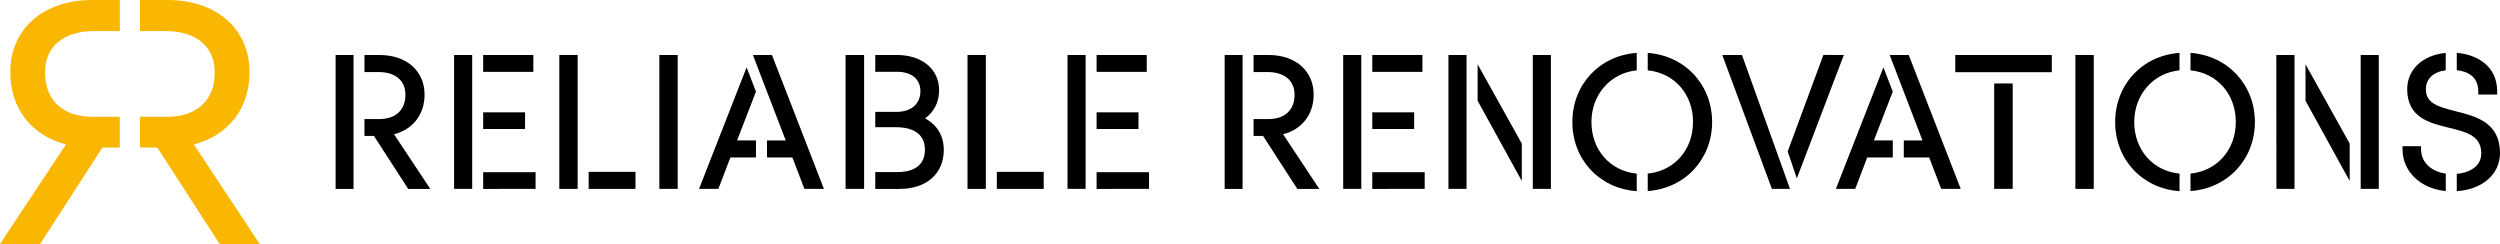 <svg xmlns="http://www.w3.org/2000/svg" width="2347.63" height="229.17" viewBox="0 0 2347.63 229.17"><path d="M335,203.91V78.14h16.83V203.91Zm88.88,0H403.16L371,154.18h-8.93V138.33h14c15.33,0,24.49-8.55,24.49-22.85,0-13.35-9.49-21.31-25.38-21.31H362.11v-16H376.3c25.26,0,42.23,14.93,42.23,37.16,0,18.71-10.87,32.65-28.69,37.26Z" transform="translate(-19.84 -26.52)"/><path d="M446.26,203.9V78.14h17V203.9ZM473.56,94V78.14h47.1V94Zm0,53.67V132H512.9v15.68Zm0,56.24V188.22h49.22V203.9Z" transform="translate(-19.84 -26.52)"/><path d="M545.06,203.9V78.14h17.21V203.9Zm27.54,0v-16h44v16Z" transform="translate(-19.84 -26.52)"/><path d="M639,203.9V78.14h17.21V203.9Z" transform="translate(-19.84 -26.52)"/><path d="M712,158.39h17.73v16h-24l-11.3,29.49H676.29L720.94,89.78l8.78,22.77Zm81.54,45.51H775.23l-11.3-29.49H740.1v-16h17.57L726.85,78.14h17.89Z" transform="translate(-19.84 -26.52)"/><path d="M813.89,203.9V78.14h17.39V203.9Zm92.22-36.59c0,22.23-16.23,36.6-41.35,36.6h-23V188.13h20.91c9.61,0,25.73-2.73,25.73-21,0-18.43-17-21.18-27.14-21.18h-19.5V131.59h19.85c13.9,0,22.54-7.45,22.54-19.44,0-11.42-8.29-18.23-22.19-18.23h-20.2V78.14h20.2c23.78,0,39.76,13.32,39.76,33.14,0,11-4.64,20.22-13.2,26.42C896.69,141.89,906.1,151.08,906.11,167.31Z" transform="translate(-19.84 -26.52)"/><path d="M928.38,203.9V78.14h17.21V203.9Zm27.54,0v-16h44v16Z" transform="translate(-19.84 -26.52)"/><path d="M1022.3,203.9V78.14h17V203.9ZM1049.6,94V78.14h47.1V94Zm0,53.67V132h39.34v15.68Zm0,56.24V188.22h49.22V203.9Z" transform="translate(-19.84 -26.52)"/><path d="M1169.86,203.91V78.14h16.82V203.91Zm88.87,0h-20.66l-32.13-49.73H1197V138.33h14c15.34,0,24.5-8.55,24.5-22.85,0-13.35-9.49-21.31-25.38-21.31H1197v-16h14.19c25.26,0,42.23,14.93,42.23,37.16,0,18.71-10.88,32.65-28.69,37.26Z" transform="translate(-19.84 -26.52)"/><path d="M1281.17,203.9V78.14h17V203.9ZM1308.47,94V78.14h47.1V94Zm0,53.67V132h39.33v15.68Zm0,56.24V188.22h49.22V203.9Z" transform="translate(-19.84 -26.52)"/><path d="M1380,78.14H1397l0,125.76h-17Zm27.41,8.75,41.47,74.44v35.11l-41.47-75.3Zm51.81,117V78.14h17V203.9Z" transform="translate(-19.84 -26.52)"/><path d="M1556.51,76.21l.3,0V92.58c-24.65,2.44-42.53,22.79-42.53,48.49,0,26.14,17.48,46.05,42.53,48.48V206l-.3,0c-34.85-2.54-60.15-29.82-60.15-64.86S1521.65,78.82,1556.51,76.21Zm71.1,64.86c0,34.9-25.3,62.17-60.15,64.85l-.31,0v-16.4c25.06-2.49,42.54-22.39,42.54-48.47s-17.48-45.95-42.54-48.47V76.2l.31,0C1602.31,78.92,1627.6,106.19,1627.61,141.07Z" transform="translate(-19.84 -26.52)"/><path d="M1655.63,78.14l45.12,125.76h-17L1637.14,78.14Zm95.68,0L1707.18,194l-8.63-25.18,33.55-90.69Z" transform="translate(-19.84 -26.52)"/><path d="M1779.53,158.39h17.73v16h-24L1762,203.9h-18.18l44.65-114.12,8.78,22.77Zm81.54,45.51h-18.34l-11.3-29.49H1807.6v-16h17.56l-30.81-80.25h17.89Z" transform="translate(-19.84 -26.52)"/><path d="M1855.94,94.34V78.14h90.65v16.2Zm36.54,109.56v-99h17.39v99Z" transform="translate(-19.84 -26.52)"/><path d="M1968.73,203.9V78.14H1986V203.9Z" transform="translate(-19.84 -26.52)"/><path d="M2066.2,76.21l.3,0V92.58C2041.84,95,2024,115.37,2024,141.07c0,26.14,17.49,46.05,42.54,48.48V206l-.3,0c-34.85-2.54-60.15-29.82-60.15-64.86S2031.34,78.82,2066.2,76.21Zm71.1,64.86c0,34.9-25.3,62.17-60.15,64.85l-.31,0v-16.4c25-2.49,42.54-22.39,42.54-48.47s-17.48-45.95-42.54-48.47V76.2l.31,0C2112,78.92,2137.29,106.19,2137.3,141.07Z" transform="translate(-19.84 -26.52)"/><path d="M2157.43,78.14h17.07l0,125.76h-17Zm27.41,8.75,41.47,74.44v35.11l-41.47-75.3Zm51.81,117V78.14h17V203.9Z" transform="translate(-19.84 -26.52)"/><path d="M2316.54,189.52v16.36l-.37,0c-23.69-2.35-40.23-18.48-40.23-39.22v-2.87h17.39v2.87C2293.33,178.57,2302.43,187.53,2316.54,189.52Zm50.93-19.3c0,19.72-16.2,34.1-40.3,35.78l-.3,0V189.78c11.17-.95,23-6.49,23-19.22,0-16.71-14.07-20.12-30.36-24.08-18.37-4.47-39.19-9.53-39.19-36.27,0-18.21,14.39-31.85,35.81-33.94l.37,0V92.52c-11.66,1.49-18.62,8.08-18.62,17.69,0,13.11,10.72,16.46,28.22,20.84C2344.55,135.66,2367.47,141.4,2367.47,170.22Zm-40.6-77.78V76.18l.34,0c18.18,1.57,37.61,11.91,37.61,36.22v2.87h-17.74v-2.87C2347.08,97.71,2336.14,93.43,2326.87,92.44Z" transform="translate(-19.84 -26.52)"/><path d="M263.76,255.68H226.1l-58.54-90.61H151.3V136.19h25.54c27.94,0,44.63-15.57,44.63-41.64,0-24.32-17.29-38.83-46.24-38.83H151.3V26.52h25.86c46,0,77,27.2,77,67.71,0,34.1-19.82,59.49-52.28,67.89Z" transform="translate(-19.84 -26.52)" fill="#fab702"/><path d="M81.77,162.12c-32.46-8.4-52.28-33.79-52.28-67.89,0-40.51,30.93-67.71,77-67.71h25.86v29.2H108.38c-29,0-46.25,14.51-46.25,38.83,0,26.07,16.69,41.64,44.64,41.64H132.3v28.88H116L57.5,255.68H19.84Z" transform="translate(-19.84 -26.52)" fill="#fab702"/></svg>